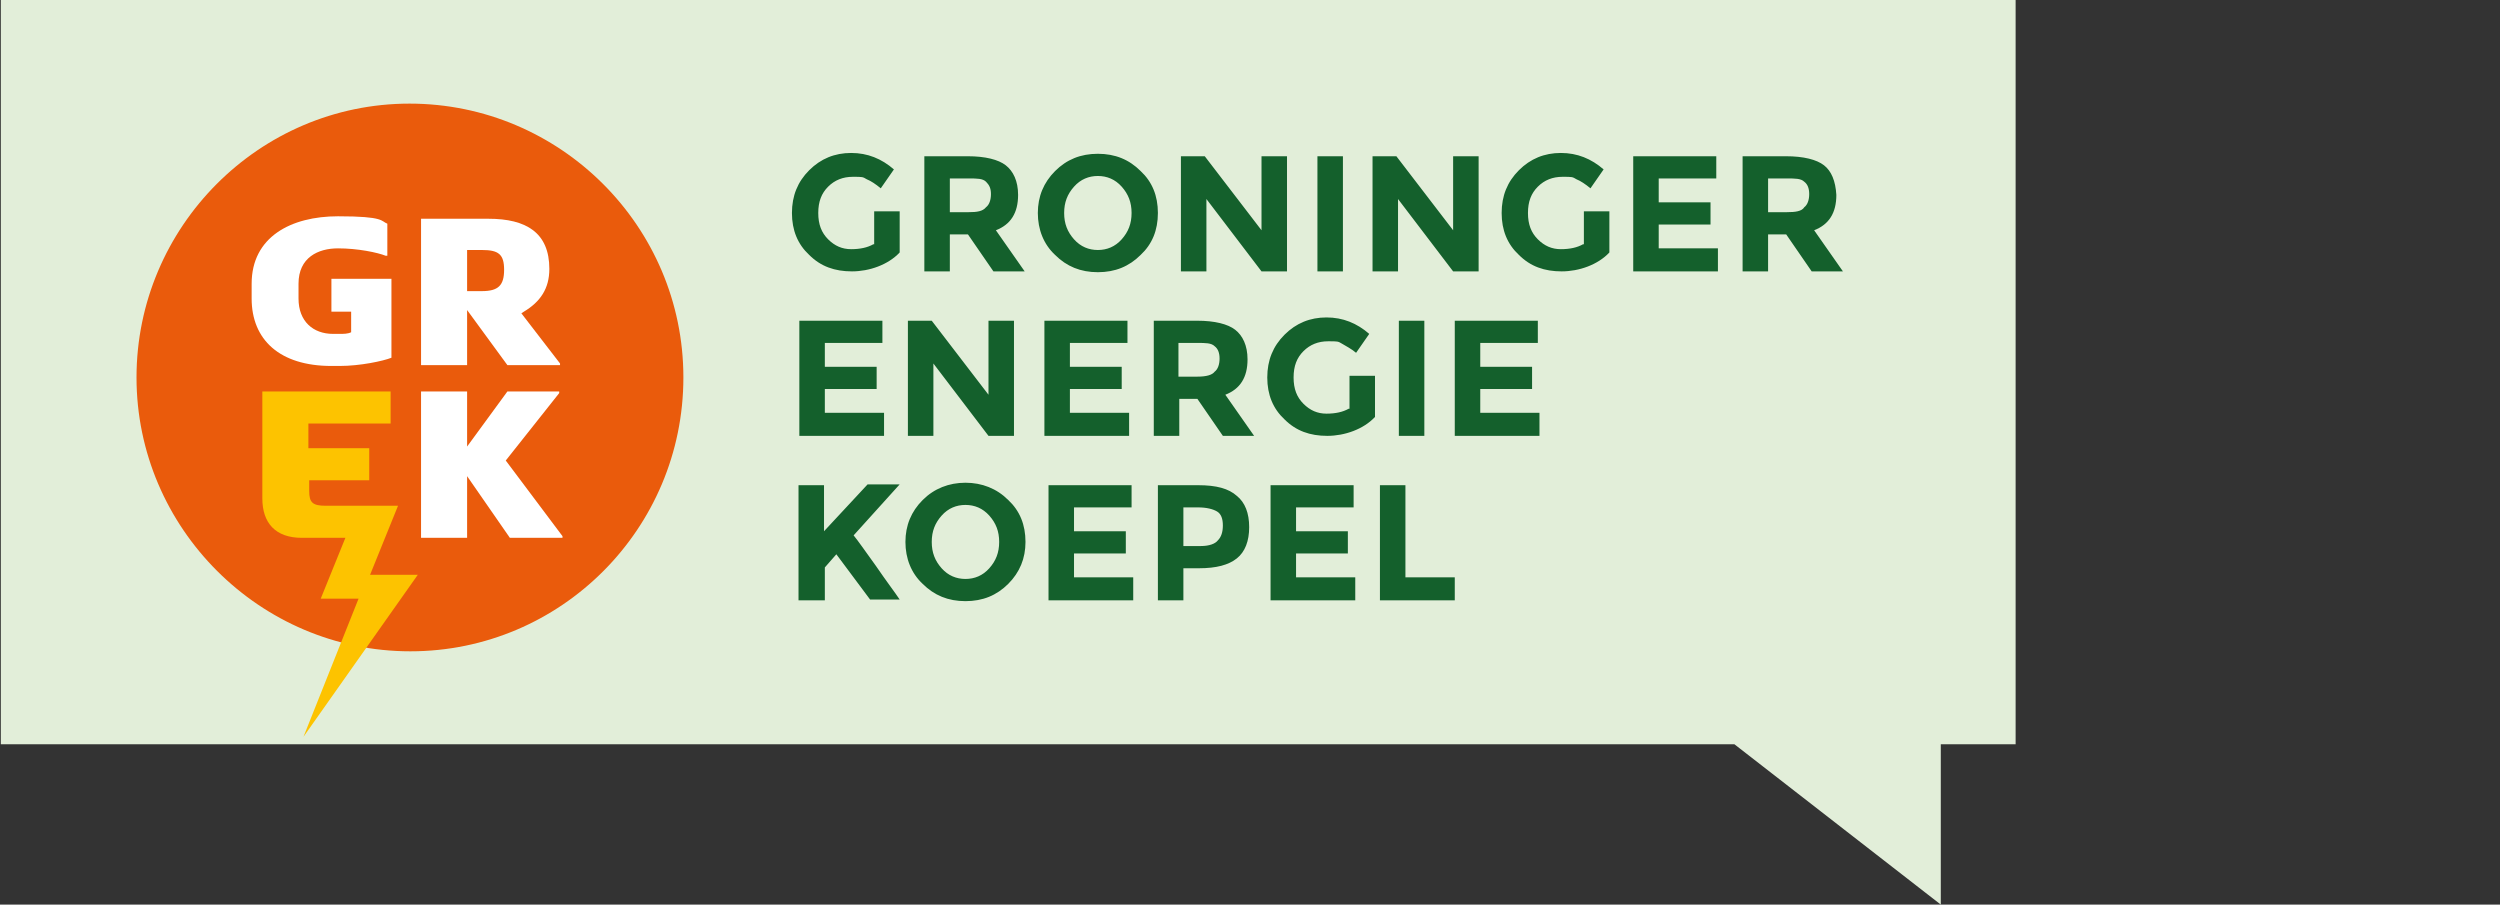 <?xml version="1.0" encoding="UTF-8"?> <svg xmlns="http://www.w3.org/2000/svg" version="1.1" viewBox="0 0 304 110"><rect x="0" y="0" width="304" height="110" fill="#333333" stroke="none"/><defs><style> .cls-1 { fill: #ea5b0c; } .cls-2 { fill: #e2eed9; } .cls-3 { fill: #fff; } .cls-4 { fill: #14602c; } .cls-5 { fill: #fdc300; } </style></defs><g><g id="Laag_1"><g><polygon class="cls-2" points="210.9 90.5 236 110 236 90.5 245.1 90.5 245.1 0 .1 0 .1 90.5 210.9 90.5"></polygon><g><path class="cls-4" d="M176.9,73v-2.8h-6v-11.2h-3.1v14h9.1ZM154.5,59v14h10.3v-2.8h-7.2v-2.9h6.3v-2.7h-6.3v-2.9h7v-2.7h-10.1ZM146,66.4h-2.1v-4.7h1.8c1,0,1.8.2,2.3.5s.7.9.7,1.7-.2,1.4-.6,1.8c-.3.4-1,.7-2.1.7M145.7,59h-4.9v14h3.1v-3.9h1.9c2.1,0,3.6-.4,4.6-1.2,1-.8,1.5-2.1,1.5-3.8s-.5-3-1.5-3.8c-1-.9-2.5-1.3-4.7-1.3M127.5,59v14h10.3v-2.8h-7.2v-2.9h6.3v-2.7h-6.3v-2.9h7v-2.7h-10.1ZM124.7,65.9c0-2.1-.7-3.8-2.1-5.1-1.4-1.4-3.2-2.1-5.2-2.1s-3.8.7-5.2,2.1c-1.4,1.4-2.1,3.1-2.1,5.1s.7,3.8,2.1,5.1c1.4,1.4,3.1,2.1,5.2,2.1s3.8-.7,5.2-2.1,2.1-3.1,2.1-5.1M120.3,69.1c-.8.9-1.8,1.3-2.9,1.3s-2.1-.4-2.9-1.3-1.2-1.9-1.2-3.2.4-2.3,1.2-3.2c.8-.9,1.8-1.3,2.9-1.3s2.1.4,2.9,1.3,1.2,1.9,1.2,3.2-.4,2.3-1.2,3.2M97.2,73h3.1v-4l1.4-1.6,4.1,5.5h3.6c-.6-.9-1.6-2.2-2.9-4.1-1.3-1.8-2.2-3.1-2.7-3.7l5.6-6.2h-3.9l-5.3,5.7v-5.6h-3.1v14h.1Z"></path><path class="cls-4" d="M176.9,39v14h10.3v-2.8h-7.2v-2.9h6.3v-2.7h-6.3v-2.9h7v-2.7h-10.1ZM170.1,53h3.1v-14h-3.1v14ZM164,49.7c-.7.4-1.6.6-2.7.6s-2-.4-2.8-1.2-1.2-1.8-1.2-3.2.4-2.4,1.2-3.2,1.8-1.2,3-1.2,1.2,0,1.7.3,1.1.6,1.7,1.1l1.6-2.3c-1.5-1.3-3.2-2-5.2-2s-3.7.7-5.1,2.1c-1.4,1.4-2.1,3.1-2.1,5.2s.7,3.8,2.1,5.1c1.4,1.4,3.1,2,5.2,2s4.4-.8,5.8-2.3v-5h-3.1v4h0ZM145.6,45.8h-2.3v-4.1h2.3c1,0,1.7,0,2.1.4.4.3.6.8.6,1.5s-.2,1.3-.6,1.6c-.3.4-1,.6-2.1.6M150.2,40.1c-.9-.7-2.5-1.1-4.6-1.1h-5.3v14h3.1v-4.5h2.2l3.1,4.5h3.8l-3.5-5c1.8-.7,2.7-2.1,2.7-4.3,0-1.7-.6-2.9-1.5-3.6M127,39v14h10.3v-2.8h-7.2v-2.9h6.3v-2.7h-6.3v-2.9h7v-2.7h-10.1ZM120.2,48l-6.9-9h-2.9v14h3.1v-8.8l6.7,8.8h3.1v-14h-3.1s0,9,0,9ZM97.2,39v14h10.3v-2.8h-7.2v-2.9h6.3v-2.7h-6.3v-2.9h7v-2.7h-10.1Z"></path><path class="cls-4" d="M217.3,25.8h-2.3v-4.1h2.3c1,0,1.7,0,2.1.4.4.3.6.8.6,1.5s-.2,1.3-.6,1.6c-.3.5-1.1.6-2.1.6M221.8,20.1c-.9-.7-2.5-1.1-4.6-1.1h-5.3v14h3.1v-4.5h2.2l3.1,4.5h3.8l-3.5-5c1.8-.7,2.7-2.1,2.7-4.3-.1-1.7-.6-2.9-1.5-3.6M198.6,19v14h10.3v-2.8h-7.2v-2.9h6.3v-2.7h-6.3v-2.9h7v-2.7h-10.1ZM192.5,29.7c-.7.4-1.6.6-2.7.6s-2-.4-2.8-1.2c-.8-.8-1.2-1.8-1.2-3.2s.4-2.4,1.2-3.2c.8-.8,1.8-1.2,3-1.2s1.2,0,1.7.3c.5.2,1.1.6,1.7,1.1l1.6-2.3c-1.5-1.3-3.2-2-5.2-2s-3.7.7-5.1,2.1c-1.4,1.4-2.1,3.1-2.1,5.2s.7,3.8,2.1,5.1c1.4,1.4,3.1,2,5.2,2s4.4-.8,5.8-2.3v-5h-3.1v4h0ZM176.7,28l-6.9-9h-2.9v14h3.1v-8.8l6.7,8.8h3.1v-14h-3.1v9h0ZM160.2,33h3.1v-14h-3.1v14ZM153.4,28l-6.9-9h-2.9v14h3.1v-8.8l6.7,8.8h3.1v-14h-3.1v9h0ZM140.8,25.9c0-2.1-.7-3.8-2.1-5.1-1.4-1.4-3.1-2.1-5.2-2.1s-3.8.7-5.2,2.1c-1.4,1.4-2.1,3.1-2.1,5.1s.7,3.8,2.1,5.1c1.4,1.4,3.1,2.1,5.2,2.1s3.8-.7,5.2-2.1c1.4-1.3,2.1-3,2.1-5.1M136.4,29.1c-.8.9-1.8,1.3-2.9,1.3s-2.1-.4-2.9-1.3c-.8-.9-1.2-1.9-1.2-3.2s.4-2.3,1.2-3.2c.8-.9,1.8-1.3,2.9-1.3s2.1.4,2.9,1.3c.8.9,1.2,1.9,1.2,3.2,0,1.3-.4,2.3-1.2,3.2M117.8,25.8h-2.3v-4.1h2.3c1,0,1.7,0,2.1.4s.6.8.6,1.5-.2,1.3-.6,1.6c-.4.5-1.1.6-2.1.6M122.3,20.1c-.9-.7-2.5-1.1-4.6-1.1h-5.3v14h3.1v-4.5h2.2l3.1,4.5h3.8l-3.5-5c1.8-.7,2.7-2.1,2.7-4.3,0-1.7-.6-2.9-1.5-3.6M106.2,29.7c-.7.4-1.6.6-2.7.6s-2-.4-2.8-1.2c-.8-.8-1.2-1.8-1.2-3.2s.4-2.4,1.2-3.2,1.8-1.2,3-1.2,1.2,0,1.7.3c.5.2,1.1.6,1.7,1.1l1.6-2.3c-1.5-1.3-3.2-2-5.2-2s-3.7.7-5.1,2.1-2.1,3.1-2.1,5.2.7,3.8,2.1,5.1c1.4,1.4,3.1,2,5.2,2s4.4-.8,5.8-2.3v-5h-3.1v4h0Z"></path><path class="cls-1" d="M83.1,45.9c0,18.4-14.9,33.3-33.2,33.3s-33.3-15-33.3-33.3S31.5,12.6,49.8,12.6s33.3,14.9,33.3,33.3"></path><path class="cls-3" d="M30.6,36.3v-1.8c0-5.7,4.8-8.2,10.5-8.2s5.2.6,6,.9v3.9h-.2c-1-.4-3.4-.9-5.8-.9s-4.8,1.1-4.8,4.3v1.8c0,2.8,1.8,4.3,4.2,4.3h.8c.5,0,1,0,1.4-.2v-2.5h-2.4v-4h7.3v9.6c-1,.4-3.8,1-6.3,1h-1c-6.3,0-9.7-3.2-9.7-8.2"></path></g><polygon class="cls-3" points="51.2 47.6 56.8 47.6 56.8 54.3 61.7 47.6 68 47.6 68 47.8 61.5 56 68.4 65.2 68.4 65.4 62 65.4 56.8 57.9 56.8 65.4 51.2 65.4 51.2 47.6"></polygon><g><path class="cls-5" d="M48.4,61.5h-8.8c-1.6,0-2-.4-2-1.8v-1.3h7.3v-3.9h-7.4v-3h10v-3.9h-15.6v13c0,3,1.6,4.8,4.8,4.8h5.3l-3,7.4h4.6l-6.7,16.8,13.9-19.7h-5.8l3.4-8.4Z"></path><path class="cls-3" d="M58.6,35.4h-1.8v-5h1.8c2,0,2.7.5,2.7,2.4s-.7,2.6-2.7,2.6M63.4,38.1s0,0,.3-.2c2-1.2,3.1-2.8,3.1-5.2,0-4.4-2.8-6.1-7.4-6.1h-8.2v17.8h5.6v-6.7l4.9,6.7h6.4v-.2l-4.7-6.1Z"></path></g></g></g></g></svg> 